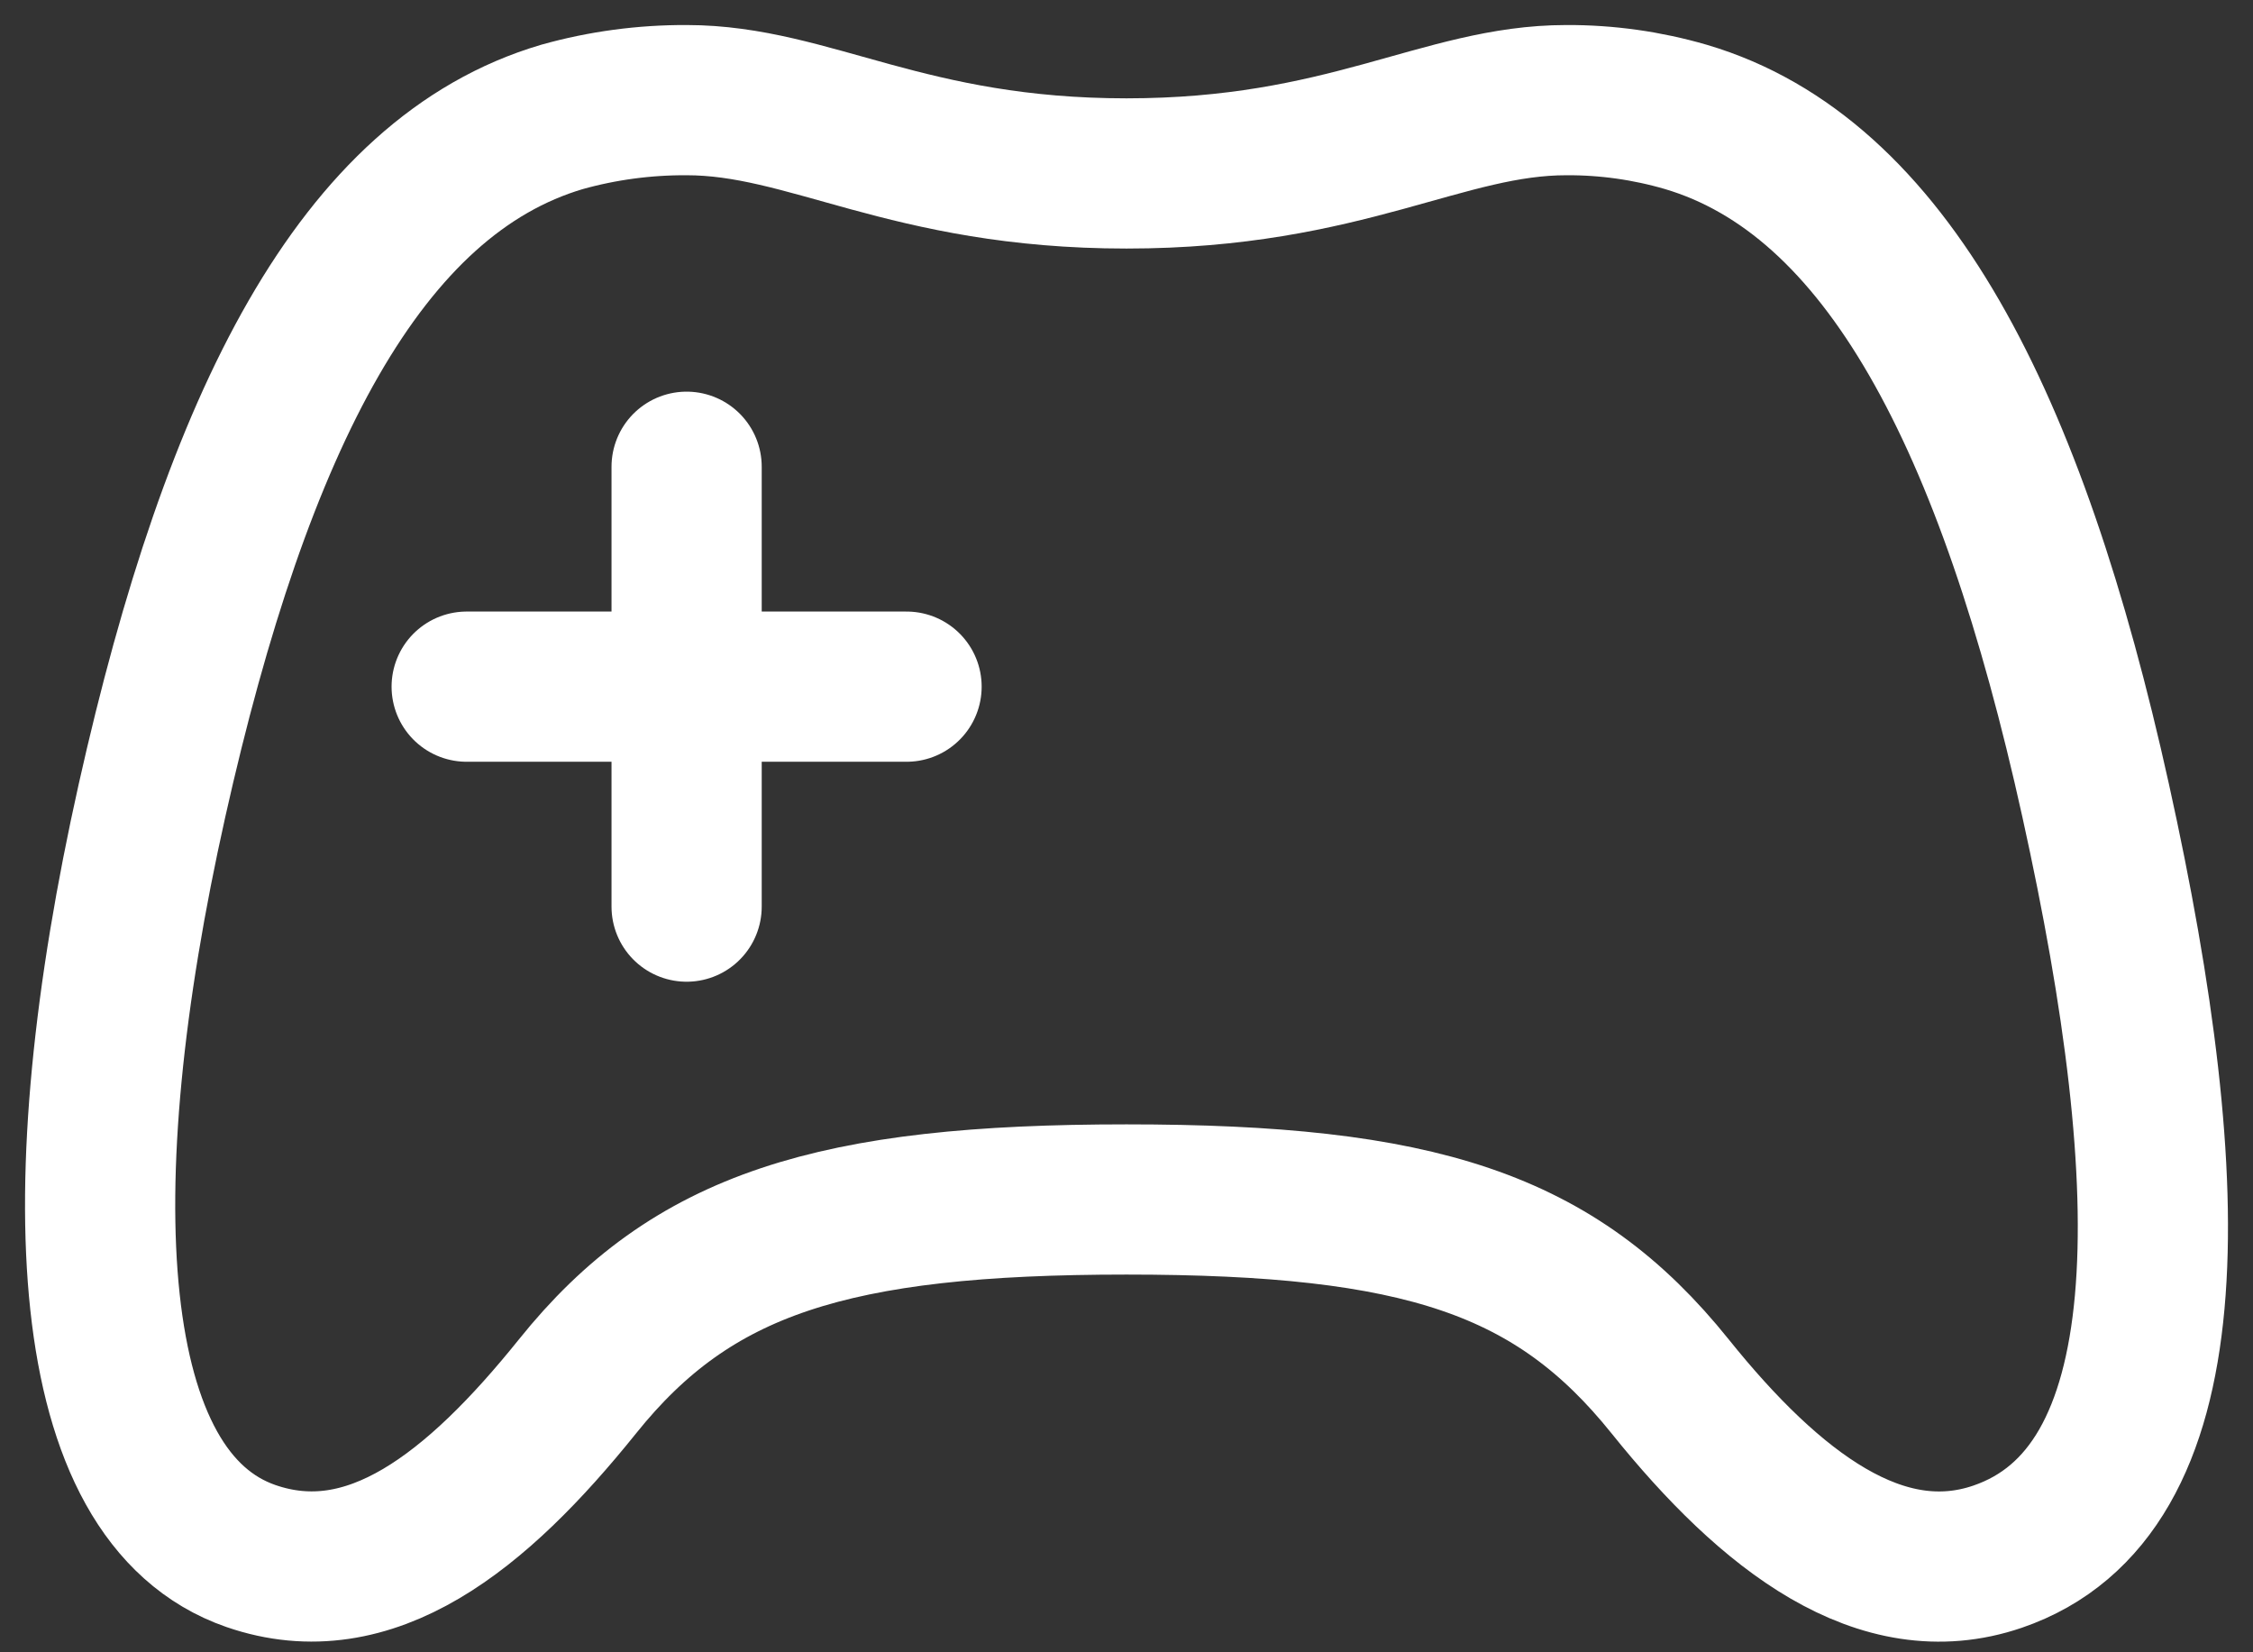 <svg width="45" height="33" viewBox="0 0 45 33" fill="none" xmlns="http://www.w3.org/2000/svg">
<rect x="0" y="0" width="45" height="33" fill="#333333" stroke="none"/>
<path d="M41.857 15.987C40.173 8.374 37.675 3.518 33.672 2.335C32.897 2.109 32.093 1.996 31.285 2C28.825 2 26.883 3.464 22.5 3.464C18.117 3.464 16.171 2 13.714 2C12.873 1.996 12.035 2.108 11.225 2.335C7.216 3.518 4.74 8.379 3.036 15.987C1.298 23.758 1.612 29.898 5.011 31.077C7.391 31.9 9.519 30.197 11.534 27.69C13.822 24.835 16.64 23.956 22.5 23.956C28.36 23.956 31.068 24.835 33.359 27.69C35.373 30.199 37.579 31.881 39.896 31.091C43.65 29.809 43.597 23.849 41.857 15.987Z" stroke="white" stroke-width="3" stroke-miterlimit="10"/>
<path d="M13.714 9.322V18.107" stroke="white" stroke-width="3" stroke-linecap="round" stroke-linejoin="round"/>
<path d="M18.107 13.714H9.321" stroke="white" stroke-width="3" stroke-linecap="round" stroke-linejoin="round"/>
</svg>
